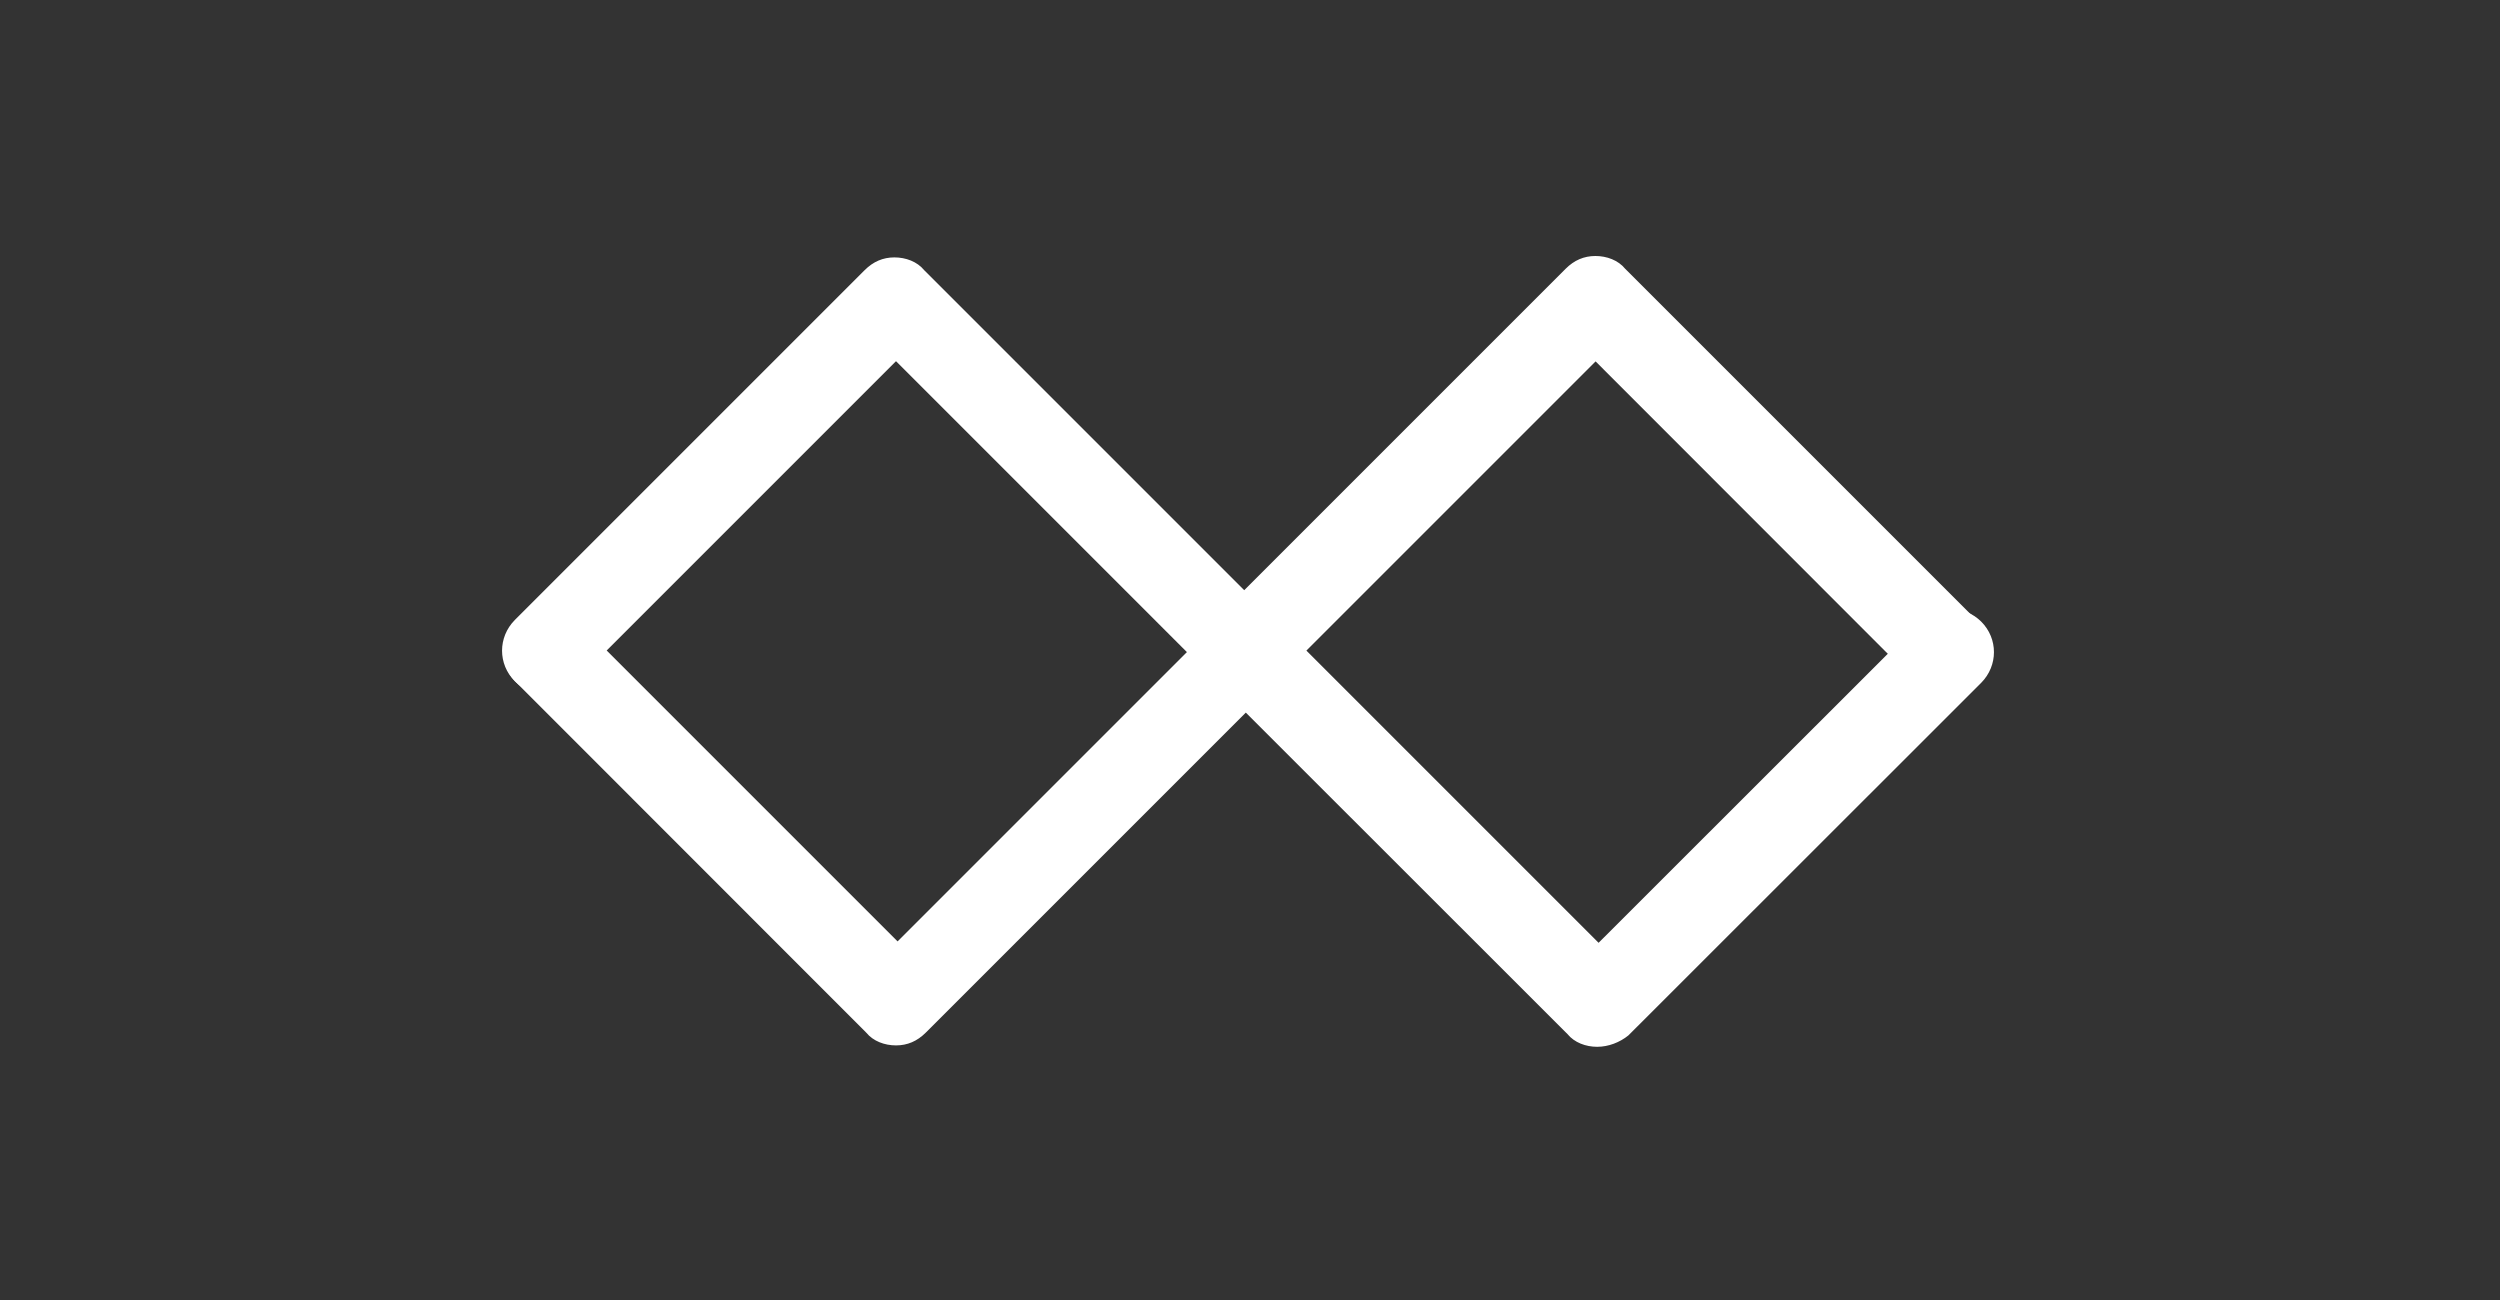 <?xml version="1.0" encoding="utf-8"?>
<!-- Generator: Adobe Illustrator 24.3.0, SVG Export Plug-In . SVG Version: 6.00 Build 0)  -->
<svg version="1.1" id="logo" xmlns="http://www.w3.org/2000/svg" xmlns:xlink="http://www.w3.org/1999/xlink" x="0px" y="0px"
	 viewBox="0 0 1250 650" style="enable-background:new 0 0 1250 650;" xml:space="preserve">
<rect x="0" y="0" width="1250" height="650" fill="#333333" stroke="none"/>
<style type="text/css">
	.st0{fill:#FFFFFF;}
</style>
<g>
	<path class="st0" d="M798.6,523.4c-5.7,0-11.4-2.1-14.9-6.4L622.9,356.3l-160,160c-4.3,4.3-9.2,6.4-14.9,6.4
		c-5.7,0-11.4-2.1-14.9-6.4L258.2,341.3c-8.5-8.5-8.5-22,0-30.6c8.5-8.5,22-8.5,30.6,0l160,160l160-160c4.3-4.3,9.2-6.4,14.9-6.4
		c5.7,0,11.4,2.1,14.9,6.4l160.7,160.7L960,310.8c8.5-8.5,22-8.5,30.6,0c8.5,8.5,8.5,22,0,30.6L814.2,517.7
		C809.9,521.2,804.2,523.4,798.6,523.4z"/>
	<path class="st0" d="M622.9,347c-5.7,0-11.4-2.1-14.9-6.4l-160-160l-160,160c-8.5,8.5-22,8.5-30.6,0c-8.5-8.5-8.5-22,0-30.6
		l174.9-174.9c4.3-4.3,9.2-6.4,14.9-6.4c5.7,0,11.4,2.1,14.9,6.4l160,160l160.7-160.7c4.3-4.3,9.2-6.4,14.9-6.4
		c5.7,0,11.4,2.1,14.9,6.4l176.3,176.3c8.5,8.5,8.5,22,0,30.6c-8.5,8.5-22,8.5-30.6,0L797.8,180.7L637.2,341.3
		C633.6,344.9,628.6,347,622.9,347z"/>
</g>
</svg>
